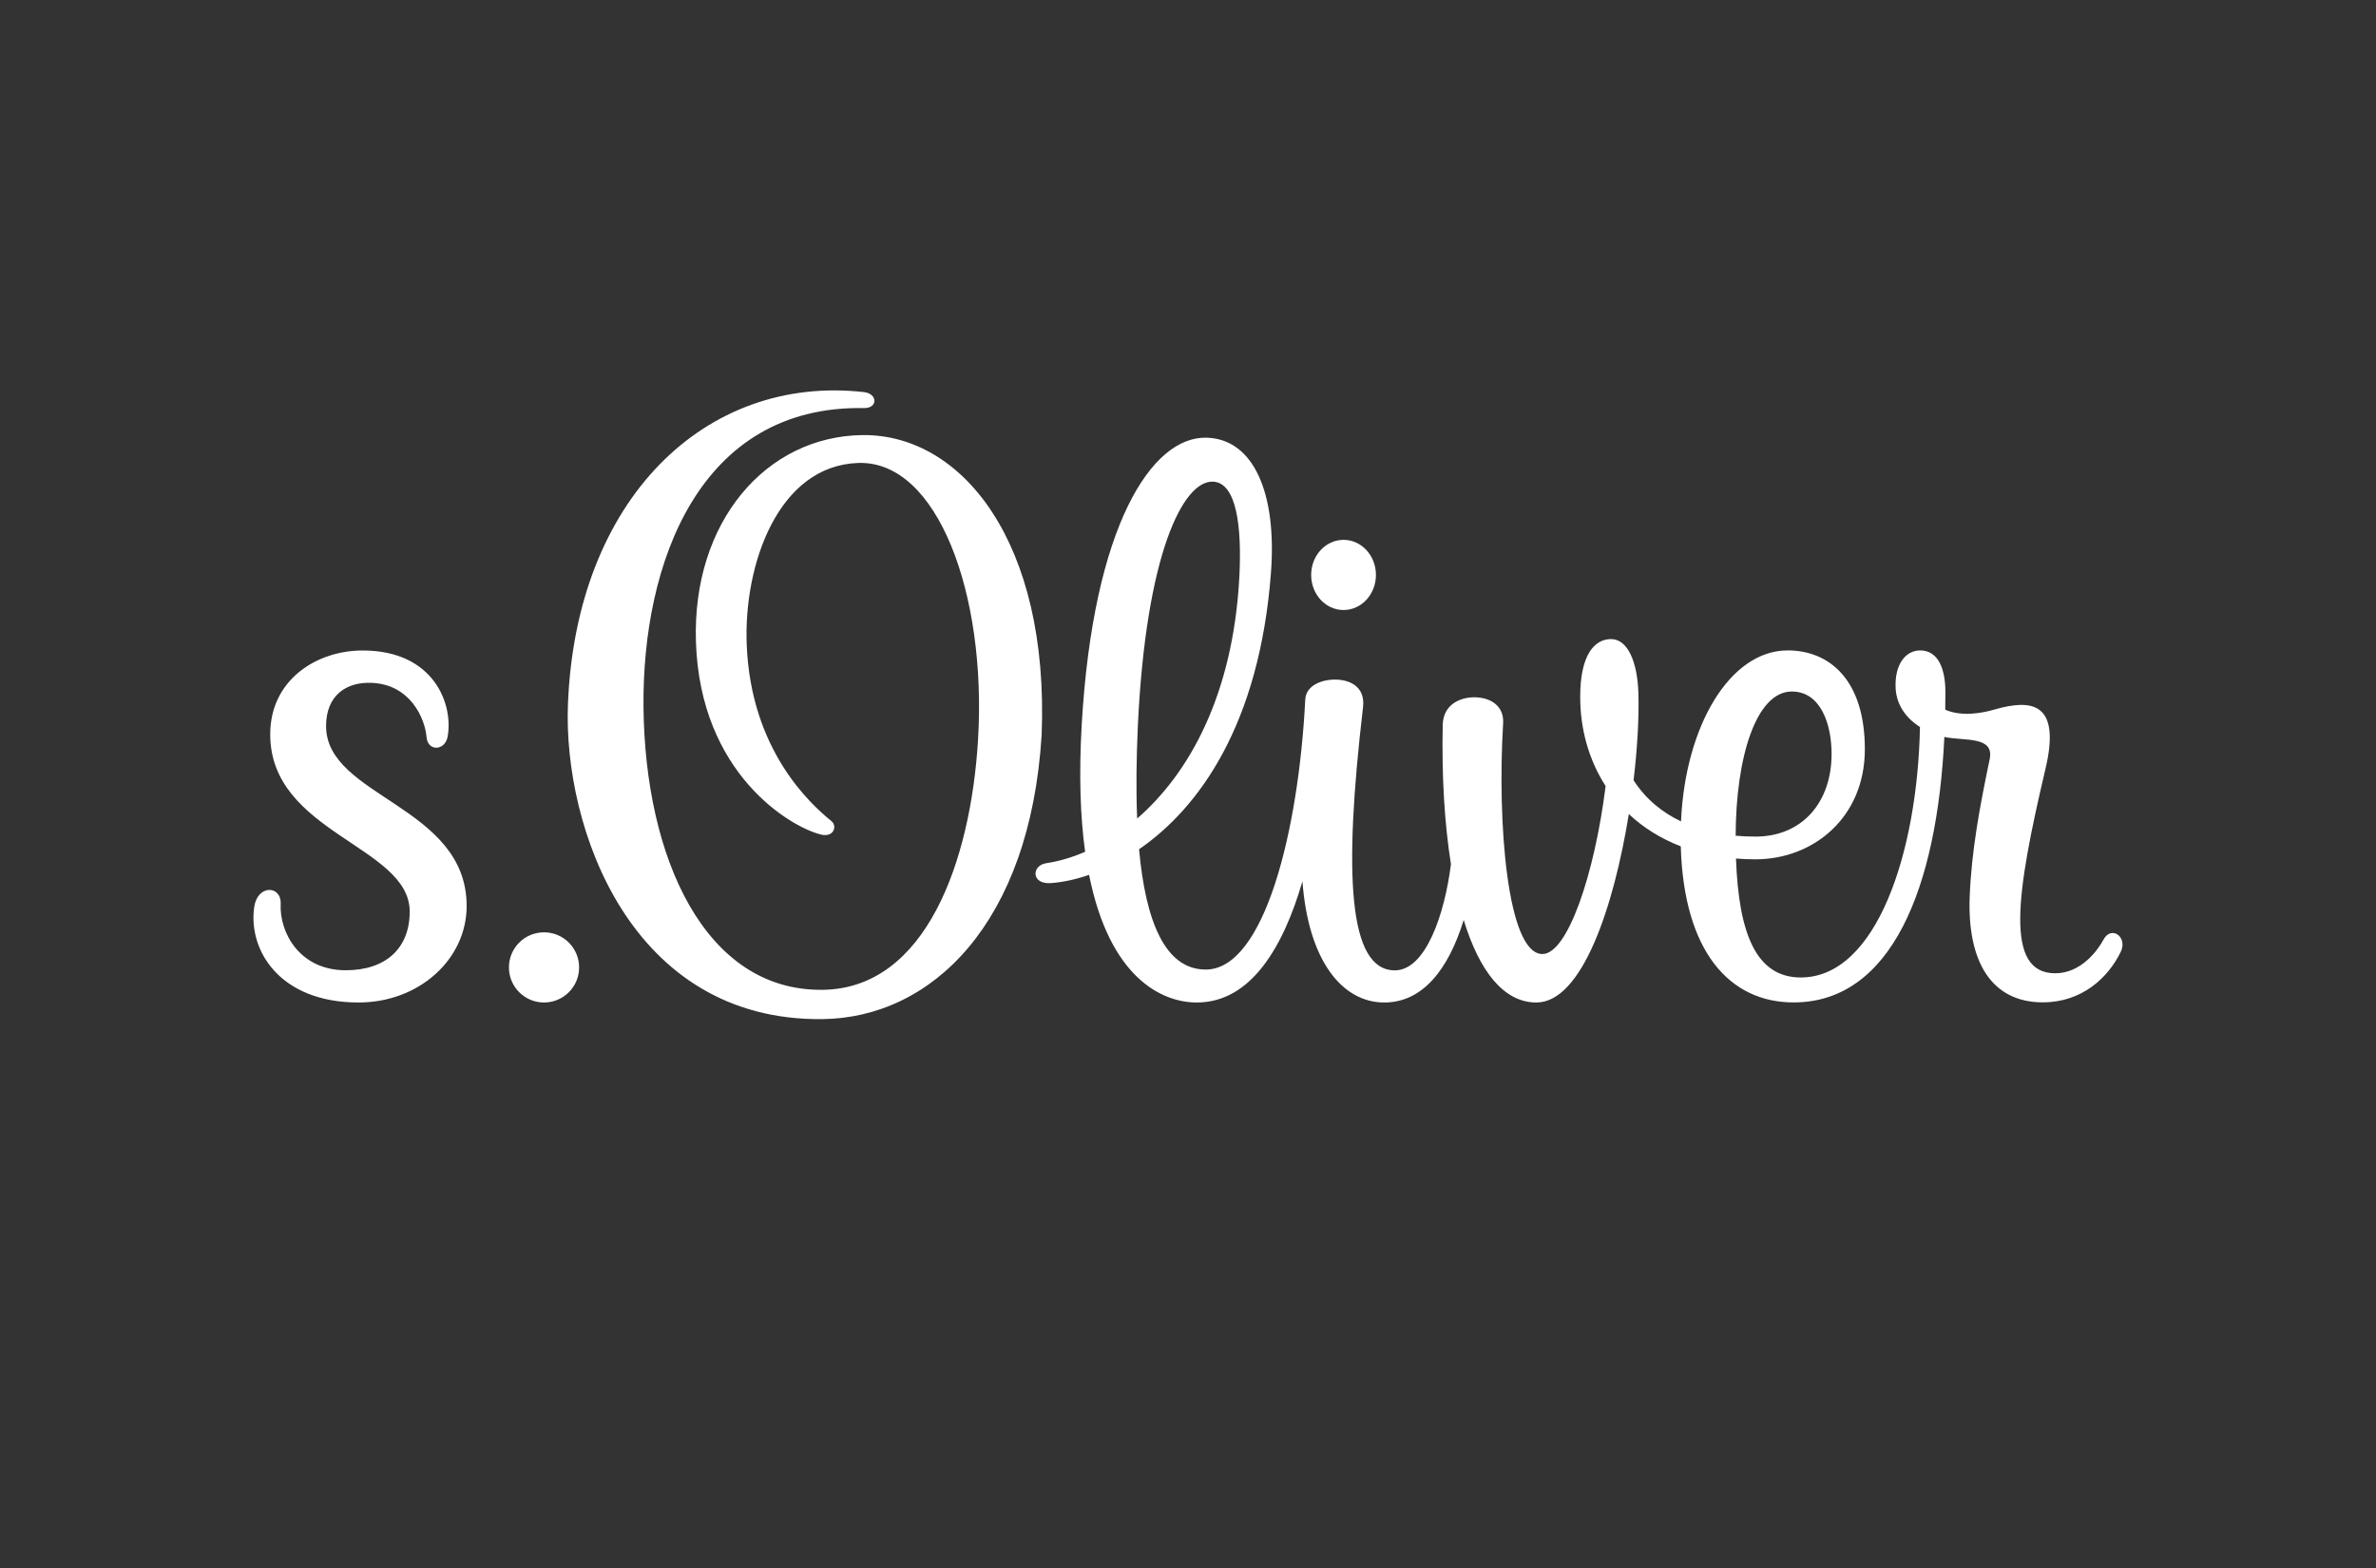 <?xml version="1.0" encoding="utf-8"?>
<svg xmlns="http://www.w3.org/2000/svg" xmlns:xlink="http://www.w3.org/1999/xlink" version="1.1" id="Ebene_3" x="0px" y="0px" viewBox="0 0 300 198" style="enable-background:new 0 0 300 198;" xml:space="preserve" width="200" height="132">
<rect x="0" y="0" width="300" height="198" fill="#333333" stroke="none"/>
<style type="text/css">
	.st0{fill:#FFFFFF;}
</style>
<g>
	<path class="st0" d="M186.15,88.05c2.15,0,3.77,1.18,3.64,3.27c-0.76,12.5,0.51,29.15,4.96,29.15c3.16,0,6.58-10.01,7.98-21.21   c-2.11-3.28-3.21-7.17-3.21-11.26c0-5.32,1.8-7.3,3.9-7.3c2.1,0,3.34,2.89,3.45,6.88c0.09,3.03-0.13,6.87-0.61,10.95   c1.57,2.43,3.67,4.09,5.99,5.19c0.51-11.95,6.13-21.59,13.47-21.59c5.23,0,9.74,3.68,9.74,12.47c0,8.74-6.61,13.91-13.8,13.91   c-0.84,0-1.67-0.03-2.47-0.1c0.34,9.52,2.56,15.02,8.18,15.02c9.58,0,14.74-15.8,15.05-31.63c-1.78-1.13-2.95-2.79-3.07-4.84   c-0.17-3.03,1.24-4.83,3.09-4.83c2.27,0,3.19,2.3,3.19,5.27c0,0.75-0.01,1.49-0.02,2.22c2.13,0.91,4.67,0.43,6.31-0.05   c4.59-1.31,8.33-0.88,6.35,7.5c-3.74,15.86-5.18,25.83,1.23,25.83c3.26,0,5.38-2.91,6.08-4.23c0.99-1.87,3.1-0.36,2.19,1.52   c-1.57,3.25-4.89,6.38-9.83,6.38c-6.59,0-9.56-5.28-9.24-13.39c0.23-5.75,1.27-11.34,2.52-17.3c0.62-2.98-3.16-2.28-5.72-2.82   c-0.92,19.18-6.73,33.52-19.04,33.52c-8.09,0-13.87-6.45-14.24-19.71c-2.56-0.99-4.76-2.38-6.56-4.08   c-1.89,11.71-5.91,23.8-11.67,23.8c-4.15,0-7.21-3.99-9.18-10.42c-1.95,6.33-5.23,10.42-10.03,10.42c-5.27,0-9.58-5.22-10.33-15.3   c-2.41,8.26-6.49,15.3-13.34,15.3c-4.42,0-11.01-3.12-13.6-16.12c-1.73,0.6-3.35,0.93-4.77,1.04c-2.58,0.21-2.51-2.23-0.64-2.51   c1.57-0.23,3.22-0.71,4.91-1.44c-0.6-4.35-0.8-9.65-0.43-16.07c1.45-25.05,8.83-36.47,15.82-36.22c5.85,0.2,8.85,6.93,8.07,17.11   c-1.46,19.1-9.07,29.65-16.65,34.86c0.83,9.13,3.29,15.19,8.42,15.19c7.44,0,11.73-17.65,12.56-34.03c0.07-2,2.35-2.59,3.7-2.59   c2.23,0,3.88,1.12,3.6,3.48c-2.49,21.21-1.84,33.24,4.01,33.24c3.93,0,6.3-7.15,7.09-13.41c-0.83-5.19-1.17-11.2-1.04-17.61   C182.24,88.99,184.3,88.05,186.15,88.05 M219.15,105.53c0.85,0.08,1.69,0.11,2.51,0.11c5.87,0,9.6-4.3,9.6-10.44   c0-3.77-1.38-7.88-5.02-7.88C221.73,87.32,219.17,95.63,219.15,105.53 M143.58,103.36c6.49-5.62,12.1-15.51,12.9-30.46   c0.34-6.43-0.35-11.97-3.34-12.08c-3.8-0.13-8.45,9.25-9.47,30.78C143.48,95.78,143.43,99.74,143.58,103.36 M45.79,82.14   c9.08,0,11.49,6.89,10.72,10.92c-0.34,1.75-2.49,1.86-2.65,0.03c-0.21-2.42-2.06-6.6-6.83-6.86c-3.4-0.18-5.86,1.67-5.86,5.45   c0,8.99,17.75,10.03,17.75,22.73c0,6.71-5.99,12.18-13.65,12.18c-10.01,0-13.96-6.65-13.17-12.07c0.42-2.86,3.45-2.74,3.34-0.36   c-0.17,3.59,2.39,8.36,8.21,8.36c5.01,0,8.08-2.72,8.08-7.41c0-8.29-17.61-9.89-17.61-22.37C34.11,85.87,39.95,82.14,45.79,82.14    M165.55,72.6c0-2.45,1.83-4.43,4.09-4.43s4.09,1.98,4.09,4.43s-1.83,4.43-4.09,4.43S165.55,75.05,165.55,72.6 M64.26,122.16   c0-2.45,1.98-4.43,4.43-4.43s4.43,1.98,4.43,4.43s-1.98,4.43-4.43,4.43C66.24,126.59,64.26,124.61,64.26,122.16 M103.83,128.69   c-24.21,0.26-32.73-24.17-32.12-39.76c1.01-25.92,17.38-41.66,37.37-39.42c1.75,0.2,1.79,2.06-0.01,2.02   c-20.78-0.37-28.01,19.62-27.82,37.81c0.2,18.98,7.75,35.82,22.6,35.65c13.09-0.14,18.72-16.29,19.64-31.58   c1.1-18.35-5.09-35.27-15.11-34.95c-10.09,0.32-14.49,12.75-14.1,22.9c0.51,13.41,8.11,20.22,10.68,22.31   c0.82,0.67,0.27,2.1-1.28,1.72c-3.87-0.94-15.29-7.68-15.81-24.37c-0.48-15.1,8.82-25.92,21.01-26.08   c12.62-0.15,23.61,13.58,22.64,37.88C130.05,116.62,117.64,128.53,103.83,128.69"/>
</g>
</svg>
